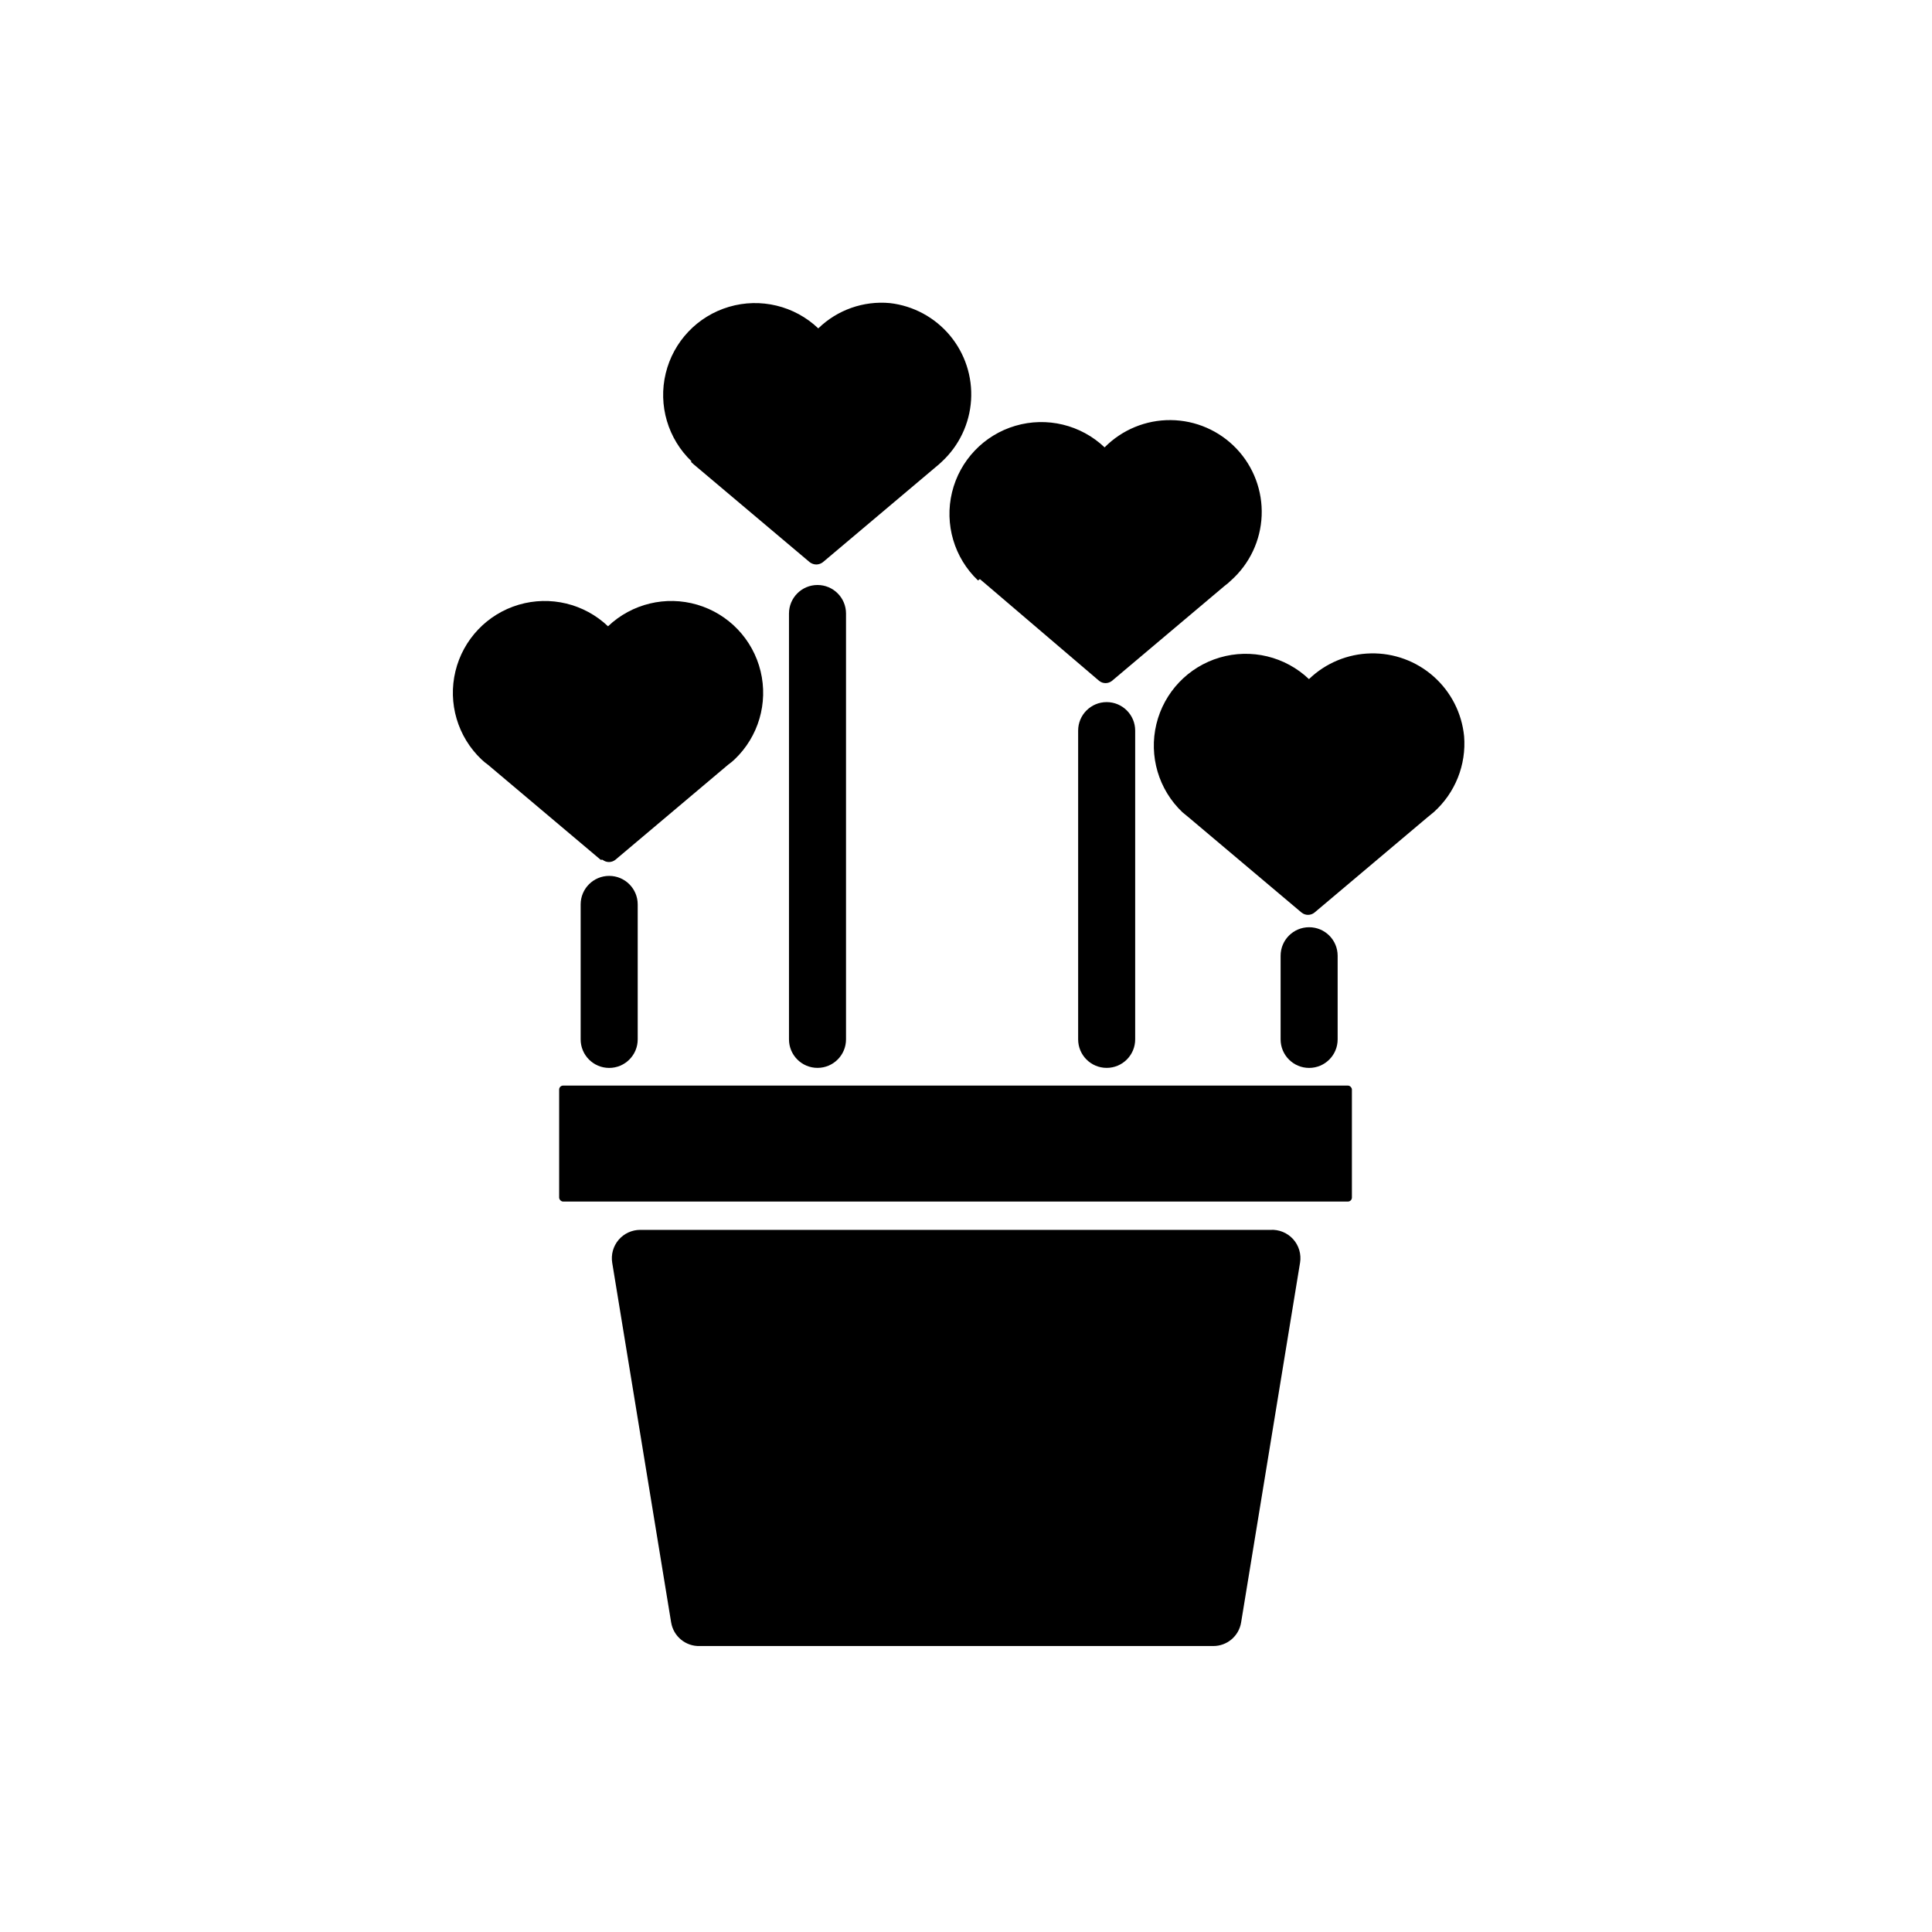 <?xml version="1.0" encoding="UTF-8"?>
<!-- Uploaded to: ICON Repo, www.svgrepo.com, Generator: ICON Repo Mixer Tools -->
<svg fill="#000000" width="800px" height="800px" version="1.1" viewBox="144 144 512 512" xmlns="http://www.w3.org/2000/svg">
 <g>
  <path d="m303.67 371.84c0.996 0.809 2.426 0.809 3.426 0l29.875-25.191c0.605-0.426 1.176-0.898 1.711-1.41 6.301-5.992 8.926-14.895 6.883-23.348-2.039-8.449-8.434-15.172-16.777-17.633-8.34-2.457-17.359-0.281-23.656 5.715-6.301-5.996-15.32-8.172-23.66-5.715-8.34 2.461-14.738 9.184-16.777 17.633-2.043 8.453 0.582 17.355 6.883 23.348 0.535 0.512 1.109 0.984 1.711 1.41l29.875 25.191z"/>
  <path d="m327.05 266.34c0.504 0.504 1.109 1.008 1.664 1.461l29.875 25.191c0.508 0.387 1.125 0.598 1.762 0.605 0.621-0.016 1.223-0.227 1.715-0.605l29.875-25.191c0.555-0.453 1.16-0.957 1.664-1.461 4.574-4.238 7.344-10.074 7.738-16.297 0.395-6.227-1.613-12.363-5.613-17.152-4-4.785-9.684-7.852-15.879-8.566-7.008-0.656-13.949 1.793-18.996 6.699-6.301-5.992-15.316-8.172-23.66-5.711-8.34 2.457-14.734 9.18-16.773 17.633-2.043 8.453 0.582 17.352 6.879 23.348z"/>
  <path d="m403.68 297.47 1.664 1.41 29.926 25.543c1 0.812 2.426 0.812 3.426 0l29.875-25.191v0.004c0.59-0.43 1.145-0.902 1.664-1.414 4.914-4.383 7.844-10.57 8.117-17.152 0.273-6.582-2.133-12.992-6.672-17.77-4.535-4.773-10.812-7.508-17.402-7.57-6.586-0.066-12.918 2.543-17.547 7.227-6.301-5.992-15.32-8.172-23.66-5.711-8.34 2.457-14.734 9.18-16.777 17.633-2.039 8.453 0.582 17.352 6.883 23.344z"/>
  <path d="m532 339.09c-0.602-6.098-3.484-11.742-8.066-15.809-4.586-4.066-10.531-6.254-16.66-6.125-6.125 0.129-11.977 2.562-16.383 6.816-6.301-5.992-15.32-8.172-23.66-5.711-8.34 2.457-14.734 9.18-16.777 17.633-2.039 8.453 0.582 17.352 6.883 23.348l1.715 1.41 29.875 25.191v-0.004c0.996 0.812 2.426 0.812 3.426 0l29.875-25.191 1.715-1.41v0.004c5.691-5.086 8.676-12.547 8.059-20.152z"/>
  <path d="m293.24 431.69h207.97c0.586 0 1.059 0.586 1.059 1.059v28.617c0 0.586-0.473 1.059-1.059 1.059h-207.97c-0.586 0-1.059-0.586-1.059-1.059v-28.617c0-0.586 0.473-1.059 1.059-1.059z"/>
  <path d="m480.61 469.93h-166.96c-2.199 0.004-4.293 0.969-5.715 2.648-1.426 1.676-2.043 3.894-1.691 6.07l15.617 95.32h0.004c0.605 3.699 3.859 6.371 7.606 6.246h136.03c3.672 0.023 6.812-2.625 7.406-6.246l15.617-95.32h0.004c0.371-2.266-0.309-4.574-1.848-6.273-1.543-1.695-3.777-2.598-6.062-2.445z"/>
  <path d="m297.88 383.68v35.77c0 4.176 3.387 7.559 7.559 7.559s7.559-3.383 7.559-7.559v-35.77c0-4.176-3.387-7.559-7.559-7.559s-7.559 3.383-7.559 7.559z"/>
  <path d="m353.09 306.59v112.85c0 4.176 3.383 7.559 7.559 7.559 4.172 0 7.555-3.383 7.555-7.559v-112.85c0-4.176-3.383-7.559-7.555-7.559-4.176 0-7.559 3.383-7.559 7.559z"/>
  <path d="m429.72 337.62v81.82c0 4.176 3.383 7.559 7.559 7.559 4.172 0 7.555-3.383 7.555-7.559v-81.82c0-4.172-3.383-7.555-7.555-7.555-4.176 0-7.559 3.383-7.559 7.555z"/>
  <path d="m498.49 419.45v-22.168c0-4.172-3.383-7.555-7.555-7.555-4.176 0-7.559 3.383-7.559 7.555v22.168c0 4.176 3.383 7.559 7.559 7.559 4.172 0 7.555-3.383 7.555-7.559z"/>
 </g>
</svg>